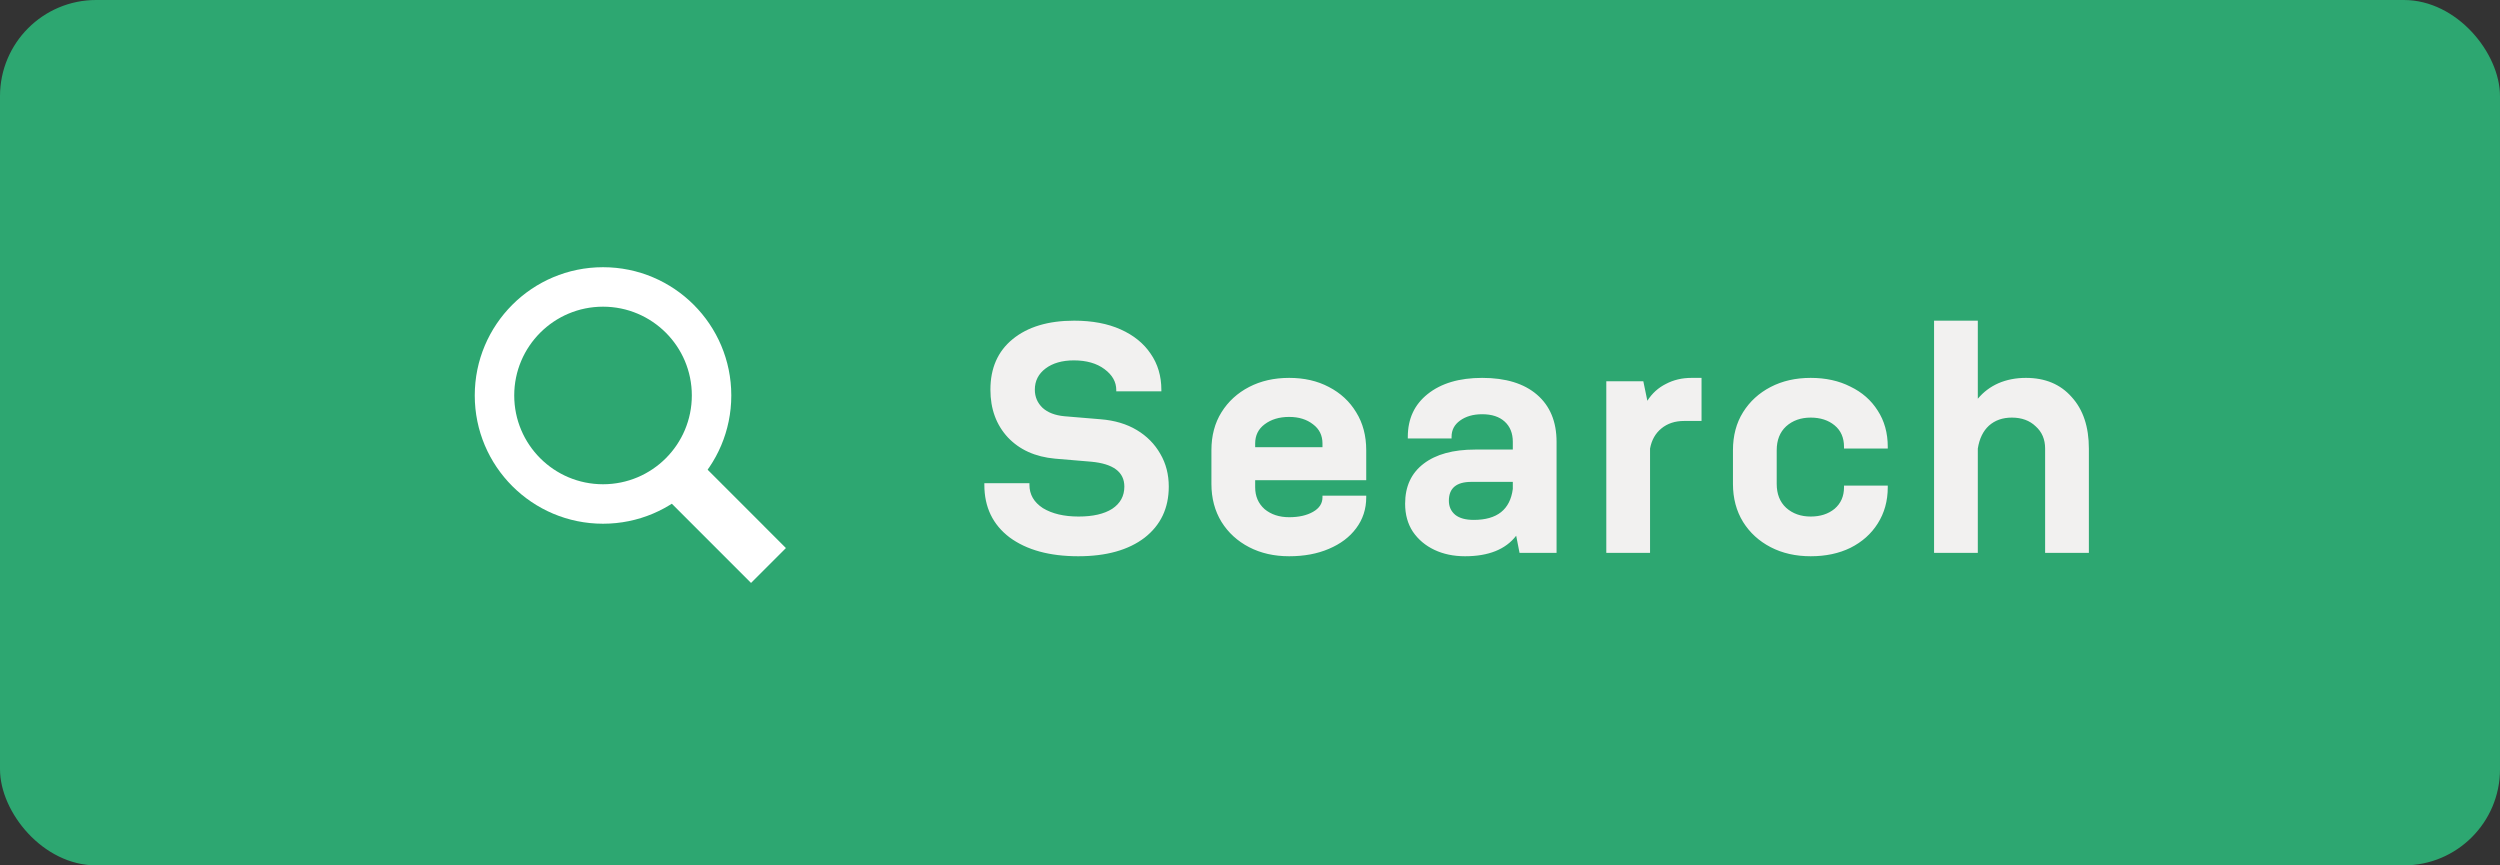 <svg width="104" height="36" viewBox="0 0 104 36" fill="none" xmlns="http://www.w3.org/2000/svg">
<rect x="0" y="0" width="104" height="36" fill="#333333" stroke="none"/>
<rect width="104" height="36" rx="4" fill="#2DA771"/>
<path fill-rule="evenodd" clip-rule="evenodd" d="M31.243 24.25L27.139 20.145L28.59 18.694L32.694 22.799L31.243 24.25Z" fill="white"/>
<path fill-rule="evenodd" clip-rule="evenodd" d="M25.086 20.145C27.126 20.145 28.78 18.492 28.78 16.451C28.78 14.411 27.126 12.758 25.086 12.758C23.046 12.758 21.392 14.411 21.392 16.451C21.392 18.492 23.046 20.145 25.086 20.145ZM25.086 21.787C28.033 21.787 30.422 19.398 30.422 16.451C30.422 13.505 28.033 11.116 25.086 11.116C22.139 11.116 19.75 13.505 19.75 16.451C19.75 19.398 22.139 21.787 25.086 21.787Z" fill="white"/>
<path d="M44.855 23.14C43.661 23.14 42.709 22.879 41.999 22.356C41.299 21.824 40.949 21.096 40.949 20.172V20.102H42.825V20.172C42.825 20.573 43.012 20.895 43.385 21.138C43.768 21.371 44.263 21.488 44.869 21.488C45.467 21.488 45.933 21.381 46.269 21.166C46.605 20.942 46.773 20.634 46.773 20.242C46.773 19.635 46.311 19.29 45.387 19.206L43.889 19.08C43.068 19.005 42.415 18.711 41.929 18.198C41.444 17.675 41.201 17.013 41.201 16.21C41.201 15.314 41.509 14.614 42.125 14.11C42.751 13.597 43.605 13.34 44.687 13.34C45.434 13.34 46.078 13.461 46.619 13.704C47.161 13.947 47.576 14.283 47.865 14.712C48.164 15.141 48.313 15.645 48.313 16.224V16.28H46.437V16.224C46.437 15.888 46.274 15.599 45.947 15.356C45.621 15.113 45.196 14.992 44.673 14.992C44.188 14.992 43.796 15.104 43.497 15.328C43.199 15.552 43.049 15.846 43.049 16.21C43.049 16.509 43.157 16.761 43.371 16.966C43.586 17.162 43.889 17.279 44.281 17.316L45.793 17.442C46.372 17.489 46.871 17.638 47.291 17.89C47.711 18.142 48.038 18.473 48.271 18.884C48.505 19.285 48.621 19.738 48.621 20.242C48.621 21.138 48.285 21.847 47.613 22.37C46.941 22.883 46.022 23.14 44.855 23.14ZM53.629 23.14C53.004 23.14 52.449 23.014 51.963 22.762C51.478 22.51 51.095 22.16 50.815 21.712C50.535 21.255 50.395 20.727 50.395 20.13V18.73C50.395 18.123 50.535 17.596 50.815 17.148C51.095 16.7 51.478 16.35 51.963 16.098C52.449 15.846 53.004 15.72 53.629 15.72C54.255 15.72 54.805 15.846 55.281 16.098C55.767 16.35 56.145 16.7 56.415 17.148C56.695 17.596 56.835 18.123 56.835 18.73V19.976H52.215V20.27C52.215 20.643 52.346 20.947 52.607 21.18C52.878 21.404 53.218 21.516 53.629 21.516C54.031 21.516 54.362 21.441 54.623 21.292C54.885 21.143 55.015 20.942 55.015 20.69V20.62H56.835V20.69C56.835 21.175 56.695 21.605 56.415 21.978C56.145 22.342 55.767 22.627 55.281 22.832C54.805 23.037 54.255 23.14 53.629 23.14ZM53.629 17.344C53.218 17.344 52.878 17.447 52.607 17.652C52.346 17.848 52.215 18.114 52.215 18.45V18.604H55.015V18.45C55.015 18.114 54.885 17.848 54.623 17.652C54.362 17.447 54.031 17.344 53.629 17.344ZM60.945 23.14C60.469 23.14 60.044 23.051 59.671 22.874C59.297 22.697 58.999 22.445 58.775 22.118C58.56 21.791 58.453 21.404 58.453 20.956C58.453 20.237 58.709 19.682 59.223 19.29C59.736 18.898 60.45 18.702 61.365 18.702H62.933V18.38C62.933 18.025 62.821 17.745 62.597 17.54C62.373 17.335 62.06 17.232 61.659 17.232C61.285 17.232 60.977 17.321 60.735 17.498C60.502 17.666 60.385 17.89 60.385 18.17V18.24H58.565V18.17C58.565 17.423 58.84 16.831 59.391 16.392C59.951 15.944 60.707 15.72 61.659 15.72C62.639 15.72 63.4 15.953 63.941 16.42C64.482 16.887 64.753 17.54 64.753 18.38V23H63.213L63.073 22.286C62.634 22.855 61.925 23.14 60.945 23.14ZM61.309 21.628C62.279 21.628 62.821 21.199 62.933 20.34V20.046H61.211C60.586 20.046 60.273 20.307 60.273 20.83C60.273 21.073 60.361 21.269 60.539 21.418C60.716 21.558 60.973 21.628 61.309 21.628ZM66.822 23V15.86H68.362L68.53 16.672C68.726 16.364 68.983 16.131 69.3 15.972C69.618 15.804 69.972 15.72 70.364 15.72H70.784V17.512H70.056C69.683 17.512 69.37 17.615 69.118 17.82C68.866 18.025 68.707 18.305 68.642 18.66V23H66.822ZM75.325 23.14C74.7 23.14 74.144 23.014 73.659 22.762C73.174 22.51 72.791 22.16 72.511 21.712C72.231 21.255 72.091 20.727 72.091 20.13V18.73C72.091 18.123 72.231 17.596 72.511 17.148C72.791 16.7 73.174 16.35 73.659 16.098C74.144 15.846 74.7 15.72 75.325 15.72C75.95 15.72 76.501 15.841 76.977 16.084C77.462 16.317 77.84 16.649 78.111 17.078C78.391 17.507 78.531 18.011 78.531 18.59V18.66H76.711V18.59C76.711 18.207 76.58 17.909 76.319 17.694C76.058 17.479 75.726 17.372 75.325 17.372C74.914 17.372 74.573 17.493 74.303 17.736C74.041 17.979 73.911 18.31 73.911 18.73V20.13C73.911 20.55 74.041 20.881 74.303 21.124C74.573 21.367 74.914 21.488 75.325 21.488C75.726 21.488 76.058 21.381 76.319 21.166C76.58 20.942 76.711 20.643 76.711 20.27V20.2H78.531V20.27C78.531 20.839 78.391 21.343 78.111 21.782C77.84 22.211 77.462 22.547 76.977 22.79C76.501 23.023 75.95 23.14 75.325 23.14ZM80.457 23V13.34H82.277V16.588C82.51 16.308 82.795 16.093 83.131 15.944C83.476 15.795 83.859 15.72 84.279 15.72C85.081 15.72 85.716 15.986 86.183 16.518C86.659 17.041 86.897 17.755 86.897 18.66V23H85.077V18.66C85.077 18.277 84.946 17.969 84.685 17.736C84.433 17.493 84.101 17.372 83.691 17.372C83.308 17.372 82.991 17.484 82.739 17.708C82.496 17.932 82.342 18.249 82.277 18.66V23H80.457Z" fill="#F2F1F0"/>
</svg>
